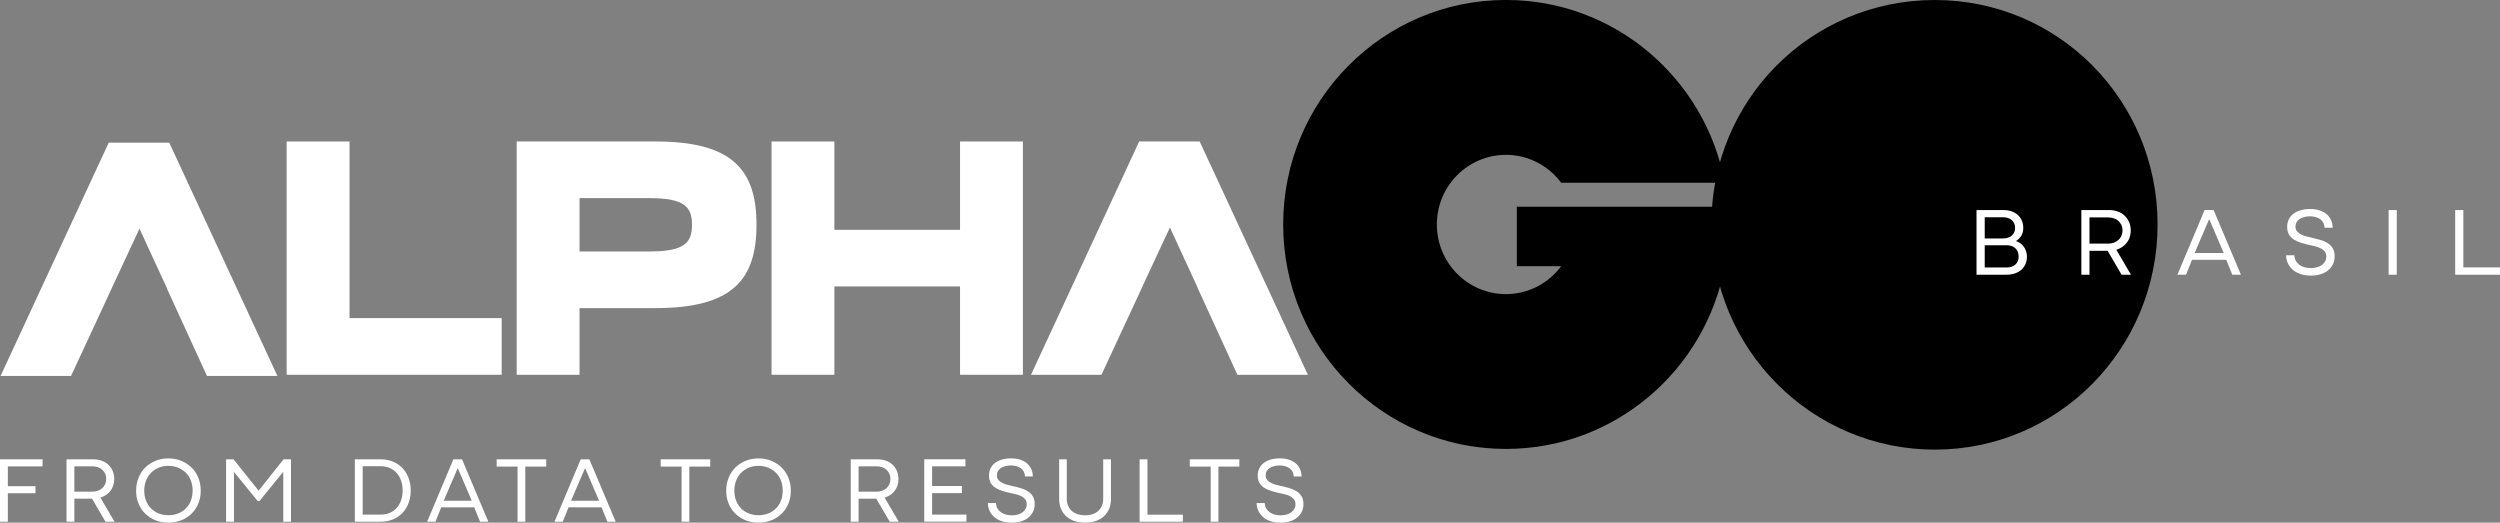 <?xml version="1.0" encoding="utf-8"?>
<svg xmlns="http://www.w3.org/2000/svg" fill="none" height="100%" overflow="visible" preserveAspectRatio="none" style="display: block;" viewBox="0 0 287 60" width="100%">
<rect x="0" y="0" width="287" height="60" fill="#808080" stroke="none"/>
<g clip-path="url(#clip0_0_4)" id="Layer_1">
<g id="Group">
<g id="Group_2">
<g id="Group_3">
<path d="M32.913 16.242H40.127V36.52H57.591V43.024H32.908V16.242H32.913Z" fill="white" id="Vector"/>
<path d="M59.318 16.242H75.264C84.071 16.242 86.846 19.494 86.846 25.806C86.846 32.118 84.076 35.37 75.264 35.37H66.532V43.024H59.318V16.242ZM74.62 28.866C78.606 28.866 79.441 27.833 79.441 25.806C79.441 23.78 78.606 22.747 74.62 22.747H66.532V28.866H74.62Z" fill="white" id="Vector_2"/>
<path d="M88.573 16.242H95.787V26.383H110.214V16.242H117.428V43.024H110.214V32.883H95.787V43.024H88.573V16.242Z" fill="white" id="Vector_3"/>
<path d="M19.431 16.377H12.483L0.067 43.158H8.155L8.271 42.908L12.794 33.174H12.785L16.013 26.249L19.205 33.174H19.187L22.166 39.678L23.759 43.158H31.848L19.431 16.377Z" fill="white" id="Vector_4"/>
<path d="M137.724 16.242H130.777L118.36 43.024H126.449L126.564 42.773L131.088 33.04H131.079L134.306 26.115L137.498 33.04H137.48L140.459 39.544L142.053 43.024H150.141L137.724 16.242Z" fill="white" id="Vector_5"/>
</g>
<g id="Group_4">
<path d="M247.69 25.766C247.69 40.09 236.25 51.617 222.12 51.617C207.99 51.617 196.465 40.09 196.465 25.766C196.465 11.443 207.905 0 222.12 0C236.334 0 247.69 11.528 247.69 25.766Z" fill="black" id="Vector_6"/>
<path d="M174.131 30.561H179.223C177.776 32.503 175.481 33.764 172.884 33.764C168.502 33.764 164.951 30.186 164.951 25.77C164.951 21.355 168.502 17.777 172.884 17.777C175.481 17.777 177.776 19.038 179.223 20.98H198.01C195.781 9.036 185.385 -0.004 172.884 -0.004C158.758 -0.004 147.309 11.532 147.309 25.766C147.309 40 158.758 51.537 172.884 51.537C185.385 51.537 195.781 42.501 198.01 30.557V23.731H174.131V30.557V30.561Z" fill="black" id="Vector_7"/>
</g>
</g>
<g id="Group_5">
<path d="M226.905 24.115H229.995C230.341 24.115 230.657 24.165 230.941 24.267C231.22 24.366 231.46 24.509 231.655 24.688C231.851 24.867 232.002 25.082 232.113 25.337C232.219 25.592 232.272 25.869 232.272 26.178C232.272 26.325 232.255 26.473 232.224 26.62C232.188 26.768 232.135 26.907 232.055 27.045C231.975 27.184 231.873 27.314 231.749 27.43C231.624 27.551 231.469 27.658 231.282 27.757V27.622C231.74 27.748 232.09 27.98 232.33 28.316C232.57 28.651 232.69 29.036 232.69 29.47C232.69 29.761 232.641 30.029 232.539 30.28C232.437 30.53 232.29 30.749 232.09 30.933C231.891 31.116 231.647 31.268 231.354 31.375C231.061 31.483 230.719 31.537 230.328 31.537H226.905V24.115ZM230.364 30.709C230.563 30.709 230.75 30.682 230.918 30.624C231.087 30.57 231.234 30.485 231.358 30.378C231.482 30.271 231.575 30.141 231.642 29.984C231.709 29.832 231.74 29.658 231.74 29.465C231.74 29.273 231.709 29.094 231.651 28.938C231.593 28.781 231.504 28.642 231.385 28.522C231.265 28.401 231.123 28.311 230.95 28.249C230.781 28.186 230.581 28.155 230.35 28.155H227.673V27.372H229.951C230.159 27.372 230.346 27.345 230.519 27.287C230.692 27.229 230.834 27.153 230.954 27.045C231.074 26.938 231.167 26.813 231.234 26.665C231.3 26.518 231.331 26.352 231.331 26.173C231.331 25.784 231.203 25.484 230.95 25.265C230.692 25.05 230.355 24.939 229.933 24.939H227.713L227.846 24.804V30.839L227.713 30.704H230.368L230.364 30.709Z" fill="white" id="Vector_8"/>
<path d="M238.927 24.115H242.114C242.47 24.115 242.798 24.169 243.104 24.276C243.406 24.384 243.673 24.54 243.895 24.746C244.116 24.952 244.29 25.198 244.418 25.489C244.543 25.779 244.609 26.106 244.609 26.464C244.609 26.799 244.547 27.113 244.427 27.399C244.303 27.685 244.13 27.931 243.903 28.137C243.677 28.343 243.411 28.504 243.109 28.62C242.807 28.736 242.47 28.794 242.11 28.794H239.699V27.967H242.012C242.248 27.967 242.47 27.931 242.669 27.86C242.869 27.788 243.042 27.685 243.193 27.551C243.34 27.417 243.455 27.26 243.539 27.077C243.619 26.893 243.664 26.692 243.664 26.468C243.664 26.222 243.619 26.008 243.53 25.82C243.442 25.632 243.322 25.475 243.175 25.346C243.029 25.216 242.851 25.117 242.651 25.055C242.452 24.992 242.239 24.961 242.017 24.961H239.739L239.873 24.827V31.541H238.94V24.12L238.927 24.115ZM241.87 28.647L242.847 28.49L244.636 31.537H243.557L241.87 28.647Z" fill="white" id="Vector_9"/>
<path d="M253.088 24.115H254.123L257.257 31.537H256.267L255.521 29.703L255.699 29.823H251.512L251.69 29.703L250.957 31.537H249.967L253.088 24.115ZM251.81 29.041H255.41L255.335 29.166L253.559 25.023H253.67L251.894 29.166L251.819 29.041H251.81Z" fill="white" id="Vector_10"/>
<path d="M263.396 29.309C263.405 29.541 263.458 29.747 263.556 29.931C263.654 30.114 263.791 30.266 263.96 30.396C264.129 30.521 264.329 30.619 264.555 30.682C264.781 30.745 265.026 30.776 265.292 30.776C265.527 30.776 265.754 30.749 265.971 30.691C266.184 30.637 266.375 30.548 266.539 30.432C266.704 30.315 266.828 30.177 266.921 30.011C267.014 29.846 267.059 29.662 267.059 29.452C267.059 29.215 266.997 29.018 266.868 28.866C266.744 28.714 266.579 28.589 266.384 28.49C266.189 28.392 265.976 28.32 265.745 28.267C265.514 28.213 265.301 28.164 265.101 28.119C264.799 28.052 264.497 27.971 264.195 27.882C263.894 27.792 263.627 27.676 263.383 27.529C263.143 27.381 262.948 27.193 262.793 26.956C262.642 26.719 262.566 26.415 262.566 26.043C262.566 25.721 262.628 25.435 262.757 25.18C262.881 24.925 263.059 24.71 263.29 24.536C263.521 24.361 263.796 24.227 264.124 24.133C264.448 24.039 264.808 23.995 265.203 23.995C265.598 23.995 265.949 24.044 266.269 24.147C266.588 24.25 266.859 24.393 267.081 24.576C267.303 24.764 267.476 24.988 267.596 25.252C267.72 25.515 267.782 25.815 267.791 26.142H266.859C266.85 25.932 266.806 25.748 266.721 25.583C266.637 25.417 266.517 25.279 266.366 25.167C266.215 25.055 266.038 24.97 265.833 24.916C265.629 24.862 265.412 24.831 265.185 24.831C264.959 24.831 264.741 24.858 264.542 24.912C264.342 24.965 264.164 25.037 264.009 25.135C263.854 25.234 263.734 25.355 263.649 25.507C263.565 25.654 263.521 25.829 263.521 26.021C263.521 26.254 263.587 26.442 263.725 26.585C263.862 26.728 264.027 26.849 264.218 26.942C264.408 27.037 264.617 27.108 264.839 27.157C265.061 27.206 265.256 27.251 265.429 27.296C265.731 27.363 266.042 27.444 266.353 27.533C266.664 27.622 266.943 27.743 267.192 27.895C267.441 28.047 267.64 28.244 267.791 28.49C267.942 28.736 268.018 29.045 268.018 29.425C268.018 29.774 267.947 30.087 267.805 30.365C267.662 30.642 267.472 30.875 267.227 31.062C266.983 31.255 266.695 31.398 266.362 31.492C266.029 31.59 265.674 31.64 265.296 31.64C264.883 31.64 264.502 31.586 264.151 31.478C263.805 31.371 263.503 31.215 263.259 31.009C263.01 30.803 262.815 30.557 262.668 30.271C262.522 29.984 262.446 29.662 262.442 29.304H263.396V29.309Z" fill="white" id="Vector_11"/>
<path d="M274.215 24.115H275.147V31.537H274.215V24.115Z" fill="white" id="Vector_12"/>
<path d="M281.859 24.115H282.792V30.83L282.658 30.696H287V31.537H281.855V24.115H281.859Z" fill="white" id="Vector_13"/>
</g>
</g>
<g id="Group_6">
<path d="M0 52.731H4.888V53.541H0.772L0.901 53.411V59.893H0V52.731ZM4.071 55.818V56.627H0.741V55.818H4.075H4.071Z" fill="white" id="Vector_14"/>
<path d="M7.64 52.731H10.716C11.058 52.731 11.378 52.785 11.671 52.888C11.964 52.99 12.217 53.142 12.43 53.339C12.643 53.536 12.812 53.778 12.932 54.059C13.052 54.341 13.114 54.654 13.114 54.999C13.114 55.321 13.056 55.625 12.936 55.903C12.816 56.18 12.652 56.417 12.434 56.614C12.217 56.811 11.959 56.967 11.666 57.079C11.373 57.191 11.054 57.245 10.703 57.245H8.377V56.444H10.605C10.836 56.444 11.045 56.408 11.236 56.341C11.427 56.274 11.595 56.175 11.738 56.046C11.88 55.916 11.991 55.764 12.07 55.585C12.15 55.41 12.19 55.214 12.19 54.994C12.19 54.757 12.146 54.547 12.062 54.368C11.977 54.189 11.862 54.037 11.72 53.907C11.578 53.782 11.409 53.688 11.218 53.626C11.027 53.563 10.823 53.532 10.605 53.532H8.408L8.537 53.402V59.884H7.636V52.722L7.64 52.731ZM10.481 57.106L11.422 56.954L13.149 59.893H12.11L10.481 57.106Z" fill="white" id="Vector_15"/>
<path d="M17.846 59.727C17.398 59.548 17.007 59.293 16.678 58.971C16.35 58.649 16.092 58.264 15.906 57.817C15.72 57.37 15.626 56.878 15.626 56.336C15.626 55.795 15.72 55.299 15.906 54.842C16.092 54.386 16.35 53.992 16.678 53.67C17.007 53.348 17.398 53.093 17.846 52.905C18.294 52.718 18.787 52.624 19.324 52.624C19.861 52.624 20.363 52.718 20.816 52.905C21.264 53.093 21.659 53.348 21.988 53.67C22.321 53.992 22.578 54.386 22.765 54.842C22.951 55.299 23.044 55.8 23.044 56.336C23.044 56.873 22.951 57.37 22.765 57.817C22.578 58.264 22.321 58.649 21.988 58.971C21.655 59.293 21.264 59.548 20.816 59.727C20.367 59.906 19.87 59.995 19.324 59.995C18.778 59.995 18.294 59.906 17.846 59.727ZM20.461 58.94C20.802 58.806 21.1 58.609 21.344 58.363C21.588 58.117 21.779 57.817 21.912 57.468C22.046 57.119 22.112 56.734 22.112 56.319C22.112 55.903 22.046 55.527 21.912 55.178C21.779 54.829 21.593 54.529 21.344 54.283C21.1 54.033 20.802 53.84 20.461 53.693C20.119 53.55 19.737 53.478 19.324 53.478C18.911 53.478 18.543 53.55 18.206 53.693C17.868 53.836 17.575 54.033 17.331 54.283C17.087 54.534 16.9 54.829 16.763 55.178C16.625 55.527 16.558 55.907 16.558 56.319C16.558 56.73 16.625 57.119 16.763 57.468C16.896 57.817 17.087 58.117 17.331 58.363C17.575 58.609 17.864 58.806 18.206 58.94C18.543 59.078 18.92 59.146 19.324 59.146C19.728 59.146 20.119 59.078 20.461 58.94Z" fill="white" id="Vector_16"/>
<path d="M25.956 52.731H26.813L29.77 56.435H29.61L32.549 52.731H33.406V59.893H32.518V54.042L32.593 54.073L29.774 57.531H29.592L26.773 54.073L26.858 54.042V59.893H25.956V52.731Z" fill="white" id="Vector_17"/>
<path d="M40.735 52.731H43.691C44.22 52.731 44.699 52.82 45.125 52.999C45.551 53.178 45.92 53.429 46.217 53.751C46.515 54.073 46.75 54.453 46.91 54.892C47.07 55.33 47.15 55.804 47.15 56.319C47.15 56.833 47.07 57.303 46.91 57.736C46.75 58.17 46.519 58.551 46.217 58.873C45.916 59.195 45.551 59.445 45.125 59.624C44.699 59.803 44.22 59.893 43.691 59.893H40.735V52.731ZM43.683 59.078C44.096 59.078 44.459 59.007 44.775 58.864C45.09 58.721 45.352 58.524 45.569 58.273C45.782 58.027 45.947 57.732 46.058 57.397C46.169 57.061 46.222 56.699 46.222 56.309C46.222 55.92 46.169 55.554 46.058 55.214C45.947 54.874 45.782 54.578 45.569 54.328C45.356 54.077 45.09 53.885 44.775 53.737C44.459 53.594 44.096 53.523 43.683 53.523H41.507L41.636 53.393V59.204L41.507 59.074H43.683V59.078Z" fill="white" id="Vector_18"/>
<path d="M52.042 52.731H53.041L56.064 59.893H55.109L54.39 58.121L54.563 58.242H50.523L50.697 58.121L49.991 59.893H49.036L52.046 52.731H52.042ZM50.812 57.481H54.284L54.208 57.602L52.495 53.608H52.601L50.888 57.602L50.812 57.481Z" fill="white" id="Vector_19"/>
<path d="M57.018 52.731H62.709V53.563H57.018V52.731ZM59.415 53.402H60.303V59.893H59.415V53.402Z" fill="white" id="Vector_20"/>
<path d="M66.66 52.731H67.659L70.682 59.893H69.728L69.009 58.121L69.182 58.242H65.142L65.315 58.121L64.609 59.893H63.655L66.665 52.731H66.66ZM65.431 57.481H68.902L68.827 57.602L67.113 53.608H67.22L65.506 57.602L65.431 57.481Z" fill="white" id="Vector_21"/>
<path d="M75.845 52.731H81.536V53.563H75.845V52.731ZM78.247 53.402H79.135V59.893H78.247V53.402Z" fill="white" id="Vector_22"/>
<path d="M85.59 59.727C85.141 59.548 84.751 59.293 84.422 58.971C84.093 58.649 83.836 58.264 83.65 57.817C83.463 57.37 83.37 56.878 83.37 56.336C83.37 55.795 83.463 55.299 83.65 54.842C83.836 54.386 84.093 53.992 84.422 53.67C84.751 53.348 85.141 53.093 85.59 52.905C86.038 52.718 86.531 52.624 87.068 52.624C87.605 52.624 88.107 52.718 88.559 52.905C89.008 53.093 89.403 53.348 89.731 53.67C90.064 53.992 90.322 54.386 90.508 54.842C90.695 55.299 90.788 55.8 90.788 56.336C90.788 56.873 90.695 57.37 90.508 57.817C90.322 58.264 90.064 58.649 89.731 58.971C89.398 59.293 89.008 59.548 88.559 59.727C88.111 59.906 87.614 59.995 87.068 59.995C86.522 59.995 86.038 59.906 85.59 59.727ZM88.204 58.94C88.546 58.806 88.844 58.609 89.088 58.363C89.332 58.117 89.523 57.817 89.656 57.468C89.789 57.119 89.856 56.734 89.856 56.319C89.856 55.903 89.789 55.527 89.656 55.178C89.523 54.829 89.336 54.529 89.088 54.283C88.844 54.033 88.546 53.84 88.204 53.693C87.862 53.55 87.481 53.478 87.068 53.478C86.655 53.478 86.287 53.55 85.949 53.693C85.612 53.836 85.319 54.033 85.075 54.283C84.83 54.534 84.644 54.829 84.506 55.178C84.369 55.527 84.302 55.907 84.302 56.319C84.302 56.73 84.369 57.119 84.506 57.468C84.639 57.817 84.83 58.117 85.075 58.363C85.319 58.609 85.607 58.806 85.949 58.94C86.287 59.078 86.664 59.146 87.068 59.146C87.472 59.146 87.862 59.078 88.204 58.94Z" fill="white" id="Vector_23"/>
<path d="M97.669 52.731H100.745C101.087 52.731 101.407 52.785 101.7 52.888C101.993 52.99 102.246 53.142 102.459 53.339C102.672 53.536 102.841 53.778 102.96 54.059C103.08 54.341 103.142 54.654 103.142 54.999C103.142 55.321 103.085 55.625 102.965 55.903C102.845 56.18 102.681 56.417 102.463 56.614C102.246 56.811 101.988 56.967 101.695 57.079C101.402 57.191 101.083 57.245 100.732 57.245H98.406V56.444H100.634C100.865 56.444 101.074 56.408 101.265 56.341C101.455 56.274 101.624 56.175 101.766 56.046C101.908 55.916 102.019 55.764 102.099 55.585C102.179 55.41 102.219 55.214 102.219 54.994C102.219 54.757 102.175 54.547 102.09 54.368C102.006 54.189 101.891 54.037 101.748 53.907C101.606 53.782 101.438 53.688 101.247 53.626C101.056 53.563 100.852 53.532 100.634 53.532H98.437L98.566 53.402V59.884H97.664V52.722L97.669 52.731ZM100.51 57.106L101.451 56.954L103.178 59.893H102.139L100.51 57.106Z" fill="white" id="Vector_24"/>
<path d="M110.947 59.078V59.888H106.103V52.727H110.831V53.536H106.876L107.005 53.406V59.204L106.876 59.074H110.947V59.078ZM110.423 55.795V56.614H106.845V55.795H110.423Z" fill="white" id="Vector_25"/>
<path d="M114.334 57.741C114.343 57.965 114.392 58.166 114.489 58.34C114.587 58.515 114.716 58.667 114.88 58.788C115.044 58.908 115.235 59.002 115.453 59.065C115.67 59.128 115.91 59.159 116.167 59.159C116.394 59.159 116.616 59.132 116.82 59.078C117.029 59.025 117.211 58.94 117.366 58.828C117.521 58.716 117.646 58.582 117.734 58.421C117.823 58.264 117.868 58.081 117.868 57.88C117.868 57.647 117.805 57.459 117.686 57.312C117.566 57.164 117.41 57.043 117.219 56.949C117.029 56.855 116.824 56.784 116.602 56.734C116.38 56.685 116.172 56.636 115.981 56.596C115.688 56.533 115.395 56.457 115.106 56.368C114.818 56.283 114.556 56.166 114.325 56.028C114.094 55.889 113.903 55.706 113.757 55.477C113.61 55.249 113.535 54.959 113.535 54.596C113.535 54.288 113.597 54.01 113.717 53.764C113.837 53.518 114.01 53.312 114.232 53.142C114.454 52.972 114.72 52.843 115.035 52.753C115.35 52.664 115.697 52.619 116.074 52.619C116.451 52.619 116.798 52.668 117.104 52.767C117.41 52.865 117.672 53.004 117.885 53.183C118.098 53.362 118.267 53.581 118.383 53.836C118.502 54.091 118.565 54.377 118.569 54.695H117.668C117.659 54.493 117.615 54.315 117.535 54.153C117.45 53.997 117.339 53.863 117.193 53.755C117.046 53.648 116.873 53.567 116.678 53.514C116.482 53.46 116.274 53.433 116.052 53.433C115.83 53.433 115.621 53.46 115.43 53.509C115.239 53.559 115.066 53.63 114.915 53.724C114.764 53.818 114.649 53.934 114.569 54.082C114.485 54.225 114.445 54.391 114.445 54.578C114.445 54.802 114.511 54.986 114.645 55.124C114.778 55.263 114.938 55.379 115.12 55.469C115.306 55.558 115.506 55.625 115.719 55.674C115.932 55.724 116.123 55.768 116.287 55.809C116.58 55.876 116.878 55.947 117.175 56.037C117.477 56.122 117.743 56.242 117.983 56.39C118.223 56.538 118.414 56.73 118.56 56.963C118.707 57.195 118.782 57.499 118.782 57.866C118.782 58.206 118.715 58.506 118.578 58.774C118.44 59.043 118.258 59.266 118.023 59.45C117.788 59.633 117.508 59.772 117.188 59.866C116.869 59.96 116.522 60.005 116.158 60.005C115.759 60.005 115.39 59.951 115.053 59.848C114.716 59.745 114.432 59.593 114.192 59.396C113.952 59.199 113.761 58.962 113.624 58.685C113.486 58.407 113.411 58.094 113.406 57.75H114.329L114.334 57.741Z" fill="white" id="Vector_26"/>
<path d="M121.588 52.731H122.467V57.267C122.467 57.553 122.515 57.817 122.618 58.05C122.715 58.282 122.857 58.484 123.039 58.649C123.221 58.815 123.443 58.94 123.701 59.025C123.958 59.11 124.242 59.155 124.558 59.155C124.873 59.155 125.17 59.11 125.428 59.025C125.685 58.94 125.903 58.815 126.085 58.649C126.267 58.484 126.404 58.282 126.502 58.05C126.6 57.817 126.648 57.553 126.648 57.267V52.731H127.536V57.298C127.536 57.71 127.465 58.081 127.328 58.412C127.19 58.743 126.99 59.029 126.733 59.266C126.475 59.504 126.165 59.687 125.796 59.812C125.428 59.937 125.015 60 124.558 60C124.1 60 123.696 59.937 123.332 59.812C122.964 59.687 122.653 59.504 122.396 59.266C122.138 59.029 121.938 58.743 121.801 58.412C121.663 58.081 121.592 57.71 121.592 57.298V52.731H121.588Z" fill="white" id="Vector_27"/>
<path d="M130.826 52.731H131.727V59.213L131.598 59.083H135.789V59.893H130.826V52.731Z" fill="white" id="Vector_28"/>
<path d="M136.584 52.731H142.275V53.563H136.584V52.731ZM138.985 53.402H139.873V59.893H138.985V53.402Z" fill="white" id="Vector_29"/>
<path d="M145.187 57.741C145.196 57.965 145.245 58.166 145.342 58.34C145.44 58.515 145.569 58.667 145.733 58.788C145.897 58.908 146.088 59.002 146.306 59.065C146.523 59.128 146.763 59.159 147.02 59.159C147.247 59.159 147.469 59.132 147.673 59.078C147.882 59.025 148.064 58.94 148.219 58.828C148.374 58.716 148.499 58.582 148.587 58.421C148.676 58.264 148.721 58.081 148.721 57.88C148.721 57.647 148.658 57.459 148.539 57.312C148.419 57.164 148.263 57.043 148.072 56.949C147.882 56.855 147.677 56.784 147.455 56.734C147.233 56.685 147.025 56.636 146.834 56.596C146.541 56.533 146.248 56.457 145.959 56.368C145.671 56.283 145.409 56.166 145.178 56.028C144.947 55.889 144.756 55.706 144.61 55.477C144.463 55.249 144.388 54.959 144.388 54.596C144.388 54.288 144.45 54.01 144.57 53.764C144.69 53.518 144.863 53.312 145.085 53.142C145.307 52.972 145.573 52.843 145.888 52.753C146.204 52.664 146.55 52.619 146.927 52.619C147.304 52.619 147.651 52.668 147.957 52.767C148.263 52.865 148.525 53.004 148.738 53.183C148.951 53.362 149.12 53.581 149.236 53.836C149.355 54.091 149.418 54.377 149.422 54.695H148.521C148.512 54.493 148.468 54.315 148.388 54.153C148.303 53.997 148.192 53.863 148.046 53.755C147.899 53.648 147.726 53.567 147.531 53.514C147.336 53.46 147.127 53.433 146.905 53.433C146.683 53.433 146.474 53.46 146.283 53.509C146.093 53.559 145.919 53.63 145.768 53.724C145.618 53.818 145.502 53.934 145.422 54.082C145.338 54.225 145.298 54.391 145.298 54.578C145.298 54.802 145.364 54.986 145.498 55.124C145.631 55.263 145.791 55.379 145.973 55.469C146.159 55.558 146.359 55.625 146.572 55.674C146.785 55.724 146.976 55.768 147.14 55.809C147.433 55.876 147.731 55.947 148.028 56.037C148.33 56.122 148.596 56.242 148.836 56.39C149.076 56.538 149.267 56.73 149.413 56.963C149.56 57.195 149.635 57.499 149.635 57.866C149.635 58.206 149.568 58.506 149.431 58.774C149.293 59.043 149.111 59.266 148.876 59.45C148.641 59.633 148.361 59.772 148.041 59.866C147.722 59.96 147.375 60.005 147.011 60.005C146.612 60.005 146.243 59.951 145.906 59.848C145.569 59.745 145.285 59.593 145.045 59.396C144.805 59.199 144.614 58.962 144.477 58.685C144.339 58.407 144.264 58.094 144.259 57.75H145.182L145.187 57.741Z" fill="white" id="Vector_30"/>
</g>
</g>
<defs>
<clipPath id="clip0_0_4">
<rect fill="white" height="60" width="287"/>
</clipPath>
</defs>
</svg>